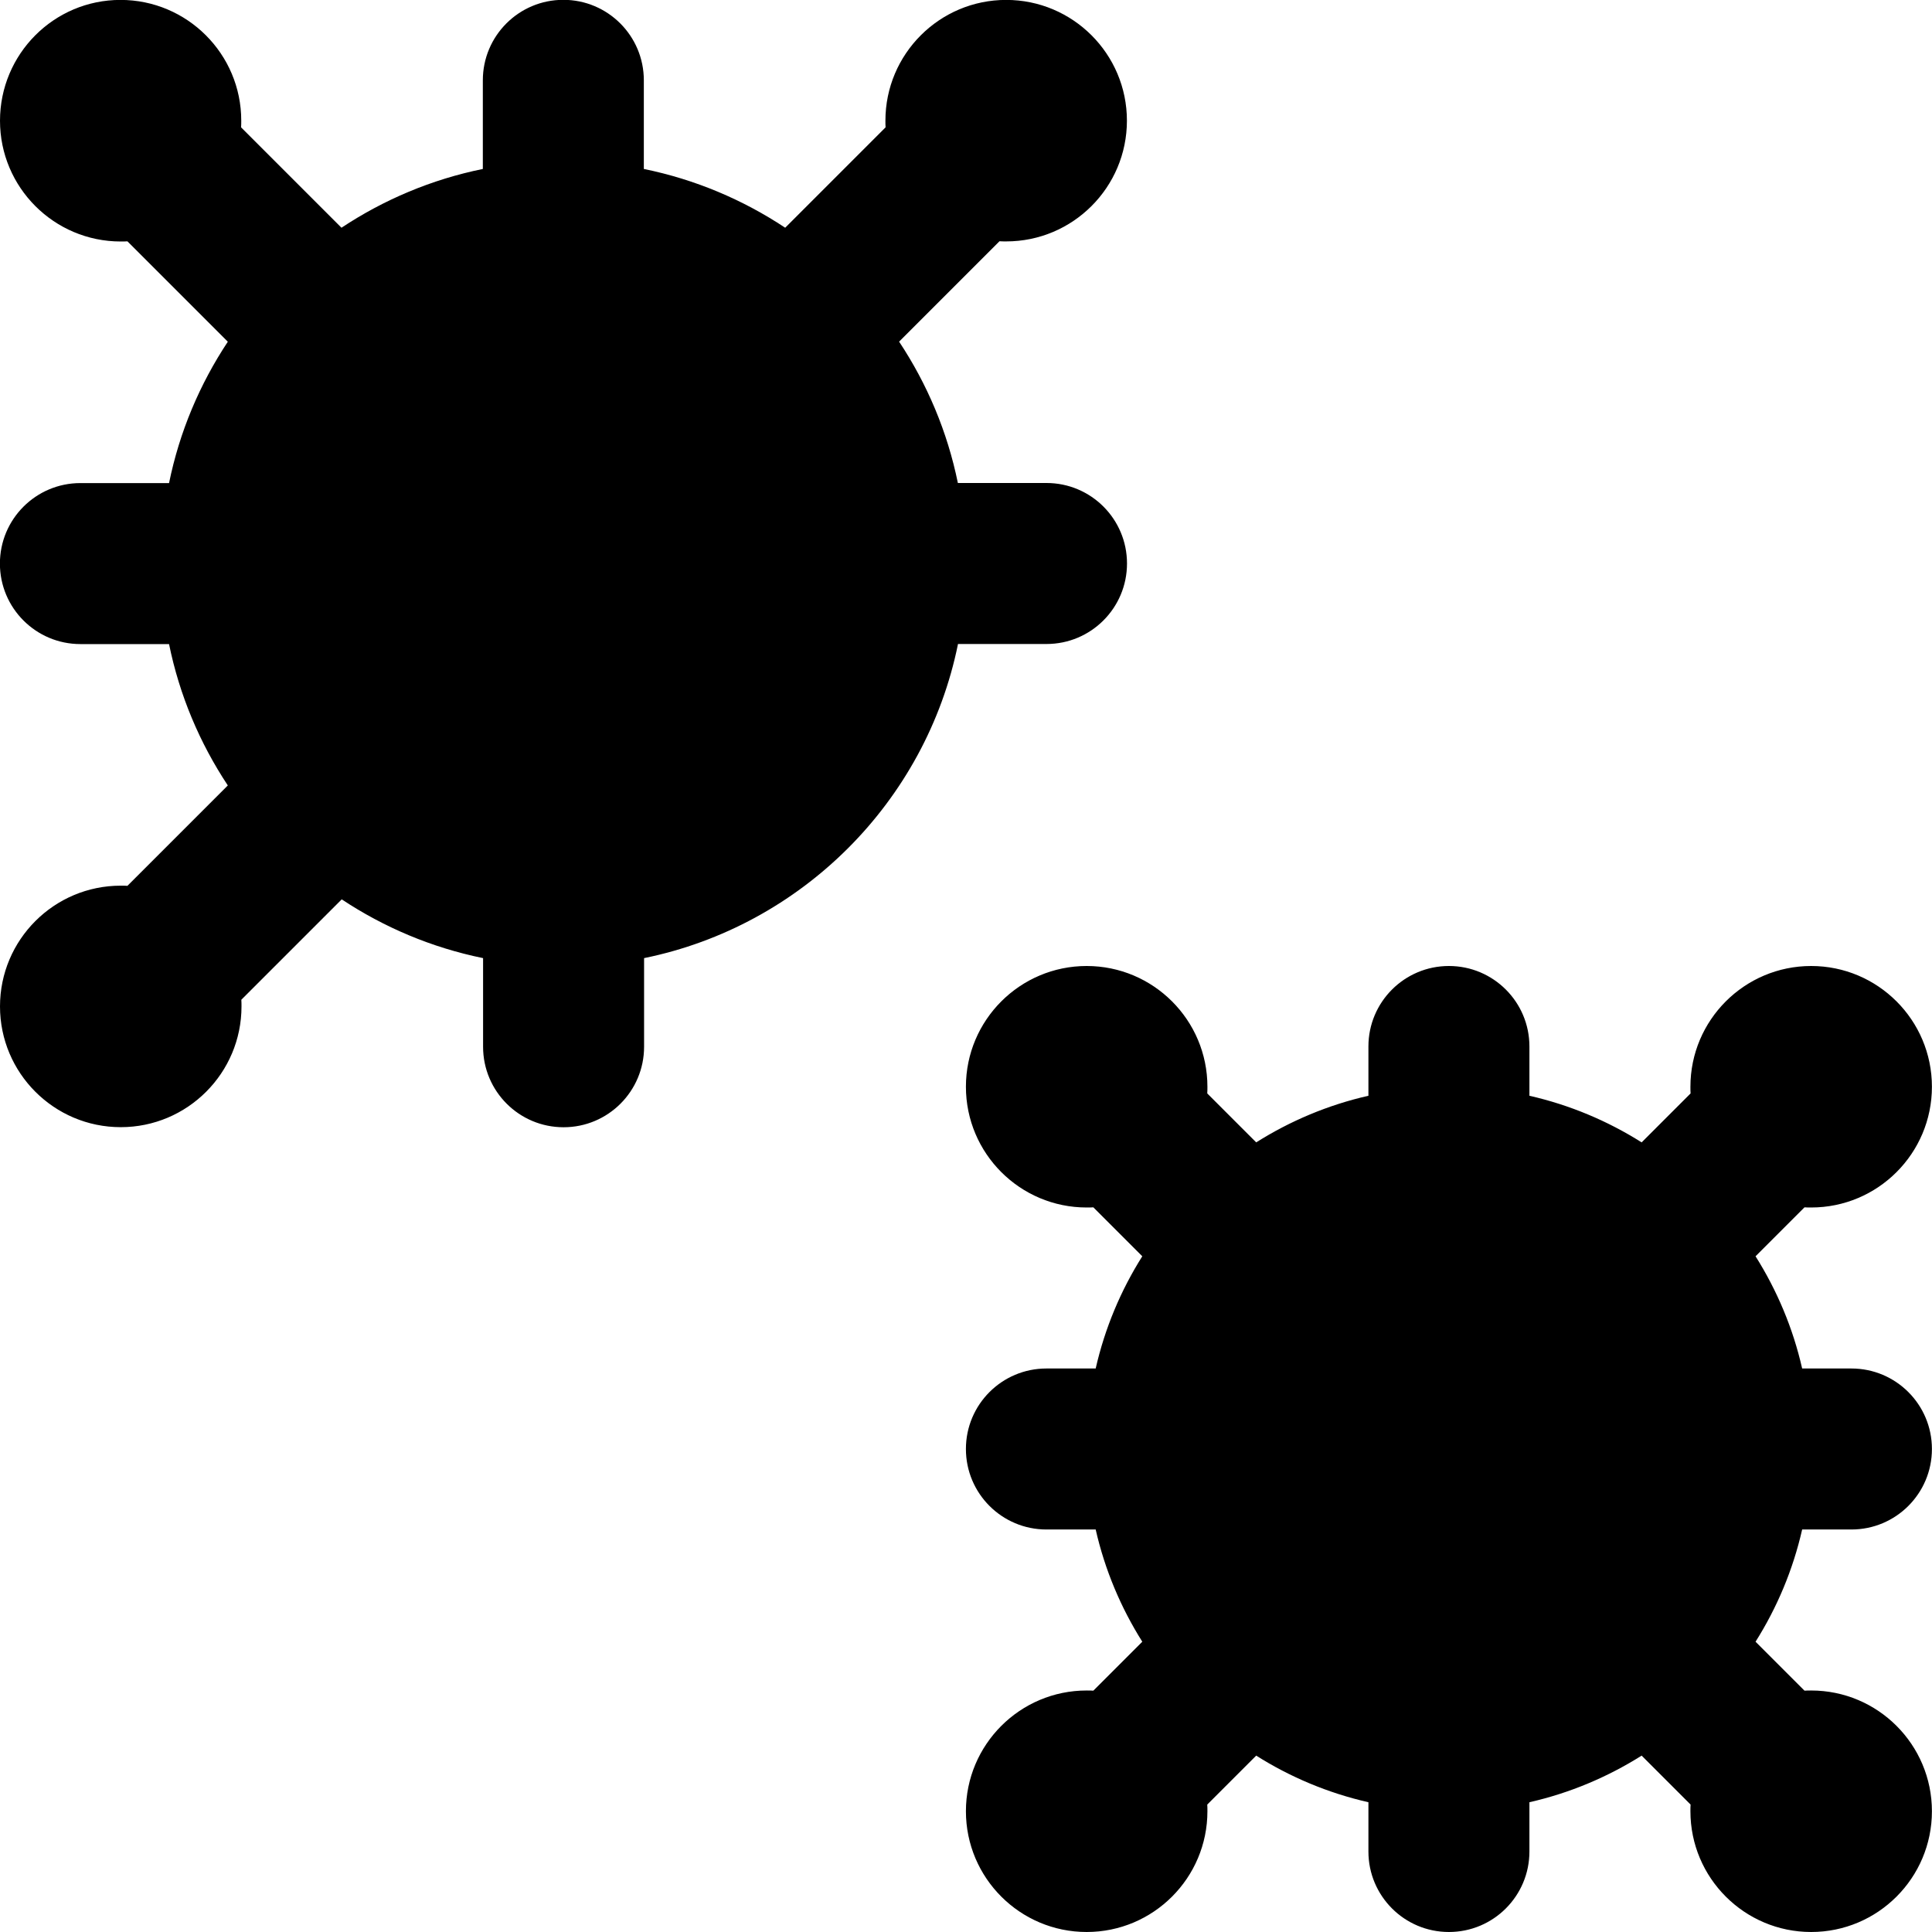 <?xml version="1.0" encoding="UTF-8"?>
<svg xmlns="http://www.w3.org/2000/svg" id="Layer_1" data-name="Layer 1" viewBox="0 0 24 24" width="512" height="512"><path d="m11.899,8h1.101c.552,0,1-.447,1-1s-.448-1-1-1h-1.101c-.13-.638-.382-1.231-.73-1.756l1.247-1.247c.028.002.055.002.083.002.828,0,1.5-.672,1.5-1.5s-.672-1.5-1.5-1.5-1.5.672-1.5,1.5c0,.028,0,.056.002.083l-1.247,1.247c-.525-.348-1.118-.6-1.756-.73v-1.101c0-.553-.448-1-1-1s-1,.447-1,1v1.101c-.638.13-1.231.382-1.756.73l-1.247-1.247c.002-.028.002-.055.002-.083,0-.828-.672-1.5-1.5-1.5S0,.672,0,1.5s.672,1.5,1.5,1.5c.028,0,.056,0,.083-.002l1.247,1.247c-.348.525-.6,1.118-.73,1.756h-1.101c-.552,0-1,.447-1,1s.448,1,1,1h1.101c.13.638.382,1.231.73,1.756l-1.247,1.247c-.028-.002-.055-.002-.083-.002-.828,0-1.5.672-1.5,1.5s.672,1.5,1.5,1.5,1.5-.672,1.5-1.5c0-.028,0-.056-.002-.083l1.247-1.247c.525.348,1.118.6,1.756.73v1.101c0,.553.448,1,1,1s1-.447,1-1v-1.101c1.956-.399,3.501-1.943,3.899-3.899Zm10.488,11h.612c.552,0,1-.447,1-1s-.448-1-1-1h-.612c-.114-.502-.313-.972-.579-1.394l.608-.608c.028.002.055.002.083.002.828,0,1.5-.672,1.5-1.5s-.672-1.5-1.5-1.5-1.5.672-1.5,1.5c0,.028,0,.056.002.083l-.608.608c-.423-.267-.893-.465-1.394-.579v-.612c0-.553-.448-1-1-1s-1,.447-1,1v.612c-.502.114-.972.313-1.394.579l-.608-.608c.002-.028.002-.055.002-.083,0-.828-.672-1.5-1.5-1.5s-1.5.672-1.5,1.5.672,1.5,1.5,1.5c.028,0,.056,0,.083-.002l.608.608c-.267.423-.465.893-.579,1.394h-.612c-.552,0-1,.447-1,1s.448,1,1,1h.612c.114.502.313.972.579,1.394l-.608.608c-.028-.002-.055-.002-.083-.002-.828,0-1.5.672-1.5,1.5s.672,1.5,1.5,1.5,1.5-.672,1.5-1.5c0-.028,0-.056-.002-.083l.608-.608c.423.267.893.465,1.394.579v.612c0,.553.448,1,1,1s1-.447,1-1v-.612c.502-.114.972-.313,1.394-.579l.608.608c-.002.028-.002.055-.002.083,0,.828.672,1.5,1.5,1.5s1.5-.672,1.5-1.5-.672-1.5-1.5-1.5c-.028,0-.056,0-.083.002l-.608-.608c.267-.423.465-.893.579-1.394Z"/></svg>
